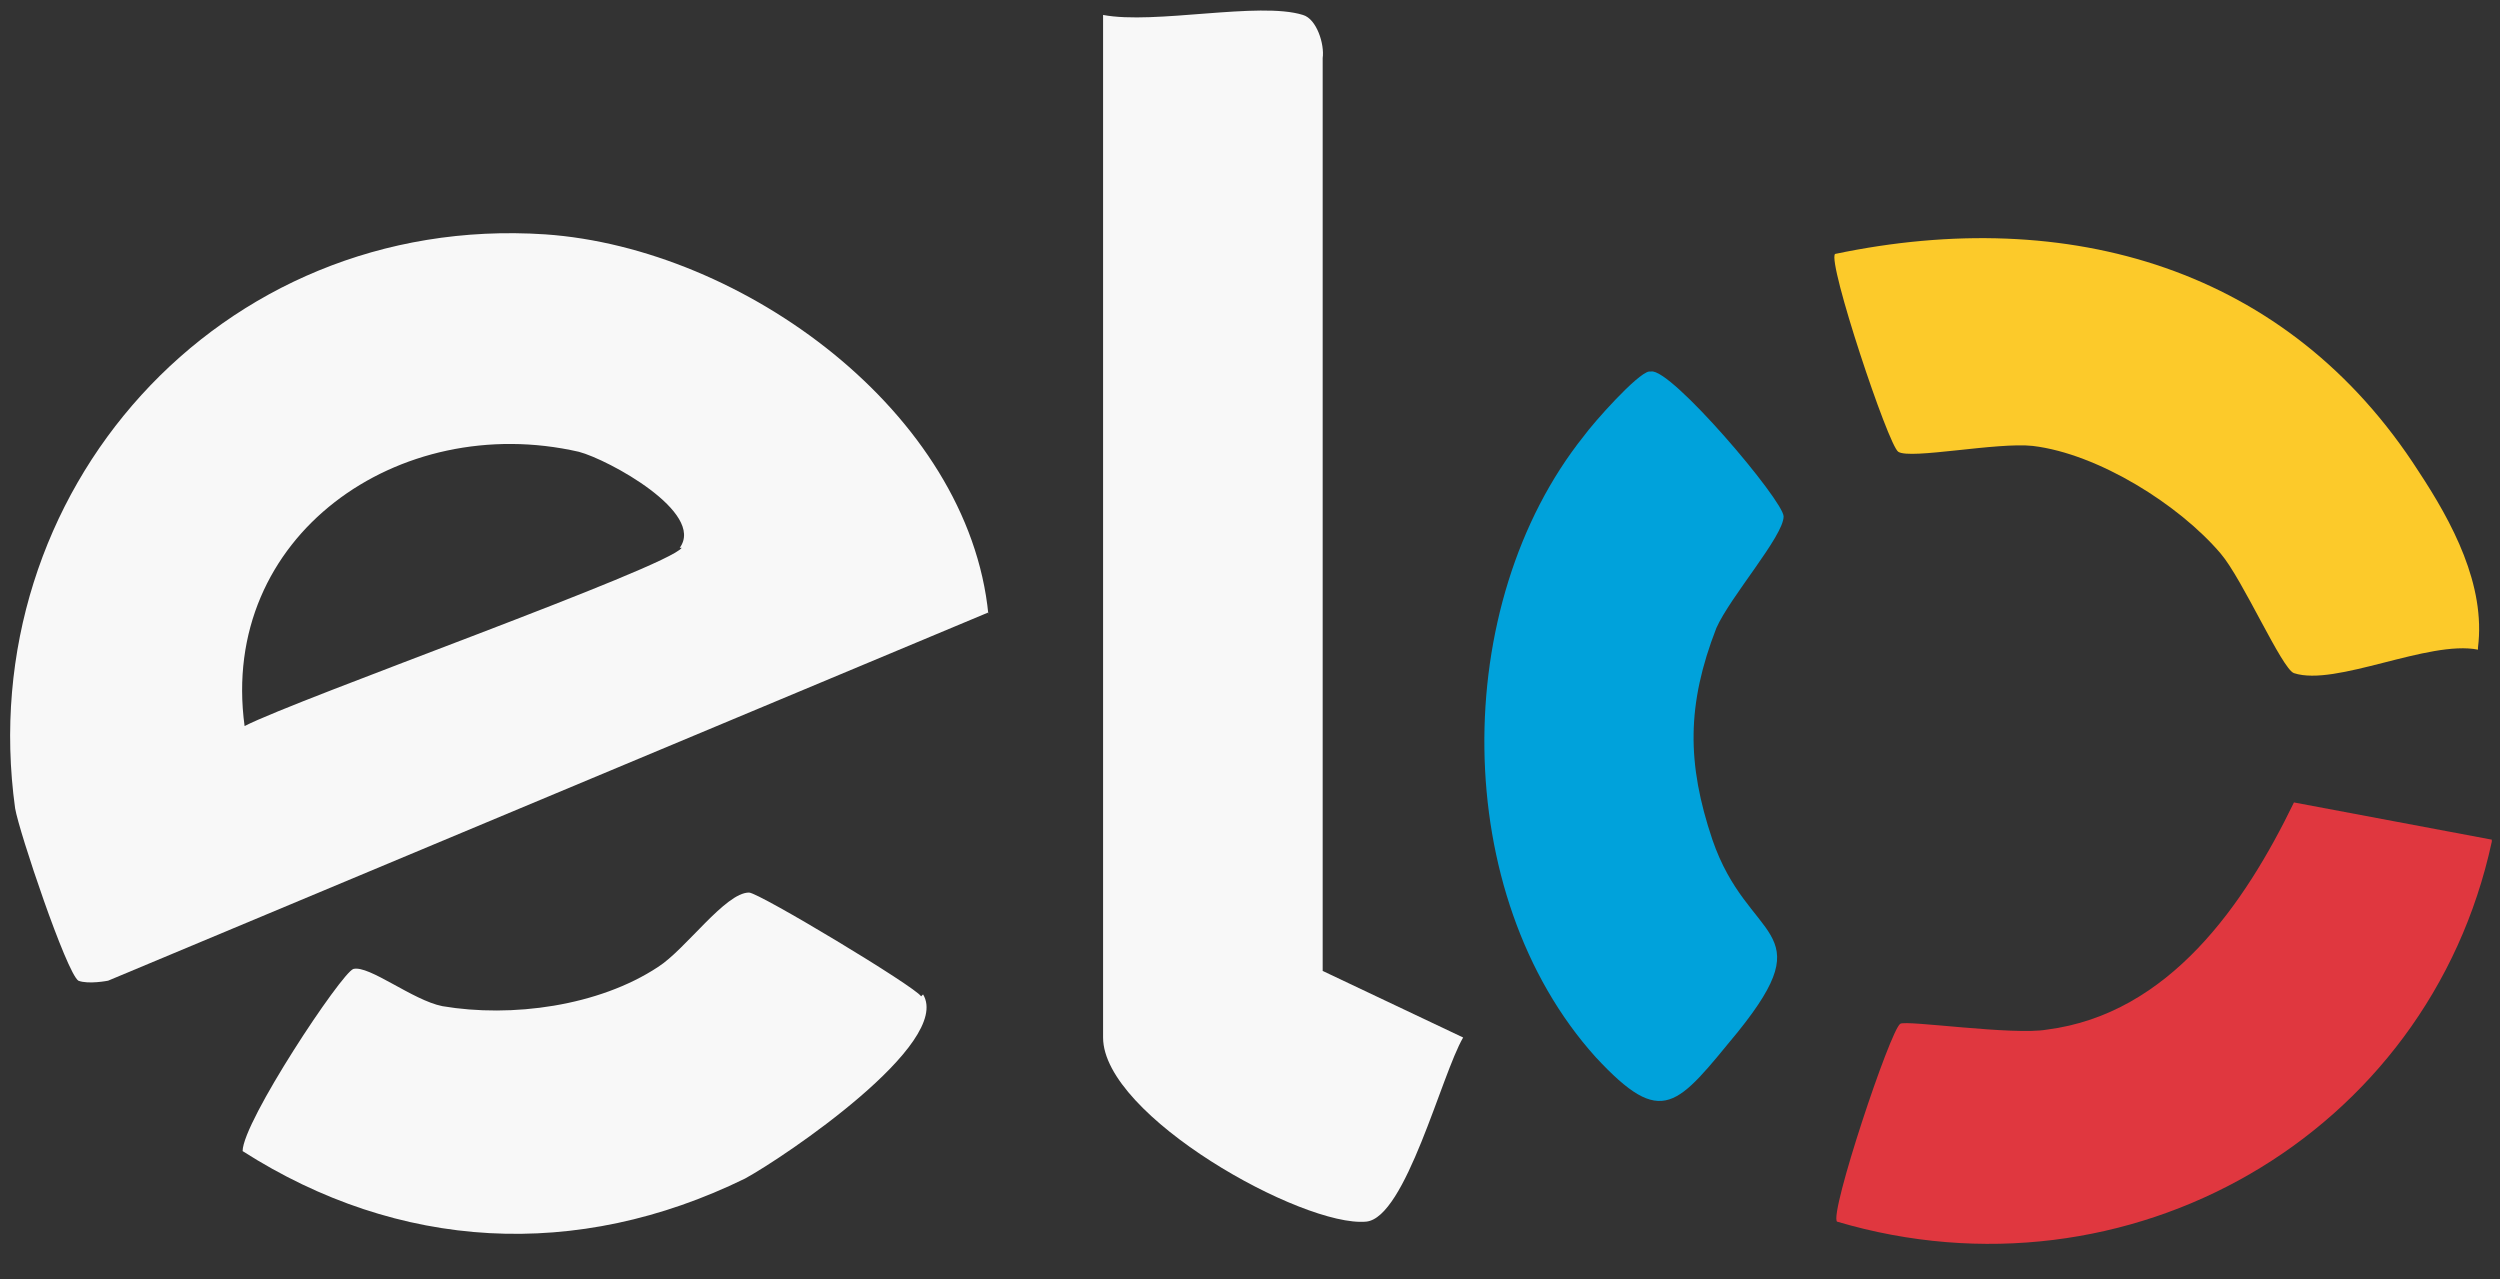 <svg width="43" height="22" viewBox="0 0 43 22" fill="none" xmlns="http://www.w3.org/2000/svg">
<rect x="0" y="0" width="43" height="22" fill="#333333" stroke="none"/>
<path d="M17 10.534L1.859 16.868C1.859 16.868 1.519 16.935 1.348 16.868C1.144 16.733 0.328 14.307 0.26 13.903C-0.489 8.478 3.764 3.66 9.378 4.031C12.781 4.267 16.66 7.097 17 10.567V10.534ZM11.692 9.422C12.134 8.815 10.467 7.906 9.957 7.771C6.861 7.063 3.764 9.22 4.207 12.488C5.125 12.016 11.488 9.759 11.726 9.422H11.692Z" fill="#F8F8F8"/>
<path d="M22.41 0.257C22.648 0.325 22.784 0.763 22.75 0.999V16.7L25.166 17.845C24.792 18.485 24.179 20.945 23.499 21.012C22.41 21.113 18.973 19.193 18.973 17.845V0.257C19.858 0.426 21.661 0.022 22.41 0.257Z" fill="#F8F8F8"/>
<path d="M42.859 14.476C41.77 19.53 36.598 22.495 31.597 21.012C31.46 20.877 32.515 17.71 32.685 17.609C32.787 17.542 34.625 17.811 35.203 17.71C37.313 17.441 38.606 15.554 39.456 13.802L42.859 14.442V14.476Z" fill="#E0373F"/>
<path d="M28.398 6.39C28.738 6.322 30.678 8.613 30.678 8.883C30.678 9.22 29.759 10.264 29.521 10.803C29.011 12.117 29.011 13.128 29.453 14.442C30.065 16.228 31.358 15.925 29.895 17.744C28.84 19.024 28.602 19.429 27.445 18.182C24.928 15.386 24.928 10.399 27.241 7.501C27.411 7.266 28.16 6.423 28.364 6.39H28.398Z" fill="#00A2DB"/>
<path d="M42.621 11.174C41.77 11.005 40.171 11.814 39.456 11.578C39.252 11.511 38.572 9.961 38.197 9.523C37.483 8.681 36.088 7.805 34.965 7.67C34.353 7.602 32.856 7.906 32.651 7.771C32.481 7.67 31.427 4.503 31.563 4.368C35.578 3.526 39.354 4.604 41.6 8.108C42.178 8.984 42.757 10.062 42.621 11.14V11.174Z" fill="#FCCA2A"/>
<path d="M15.877 17.104C16.387 17.946 13.495 19.9 12.815 20.271C9.923 21.686 6.861 21.517 4.173 19.799C4.173 19.294 5.874 16.733 6.078 16.666C6.35 16.598 7.099 17.205 7.609 17.306C8.8 17.508 10.297 17.306 11.318 16.632C11.794 16.329 12.475 15.352 12.883 15.352C13.053 15.352 15.741 16.969 15.843 17.137L15.877 17.104Z" fill="#F8F8F8"/>
</svg>
